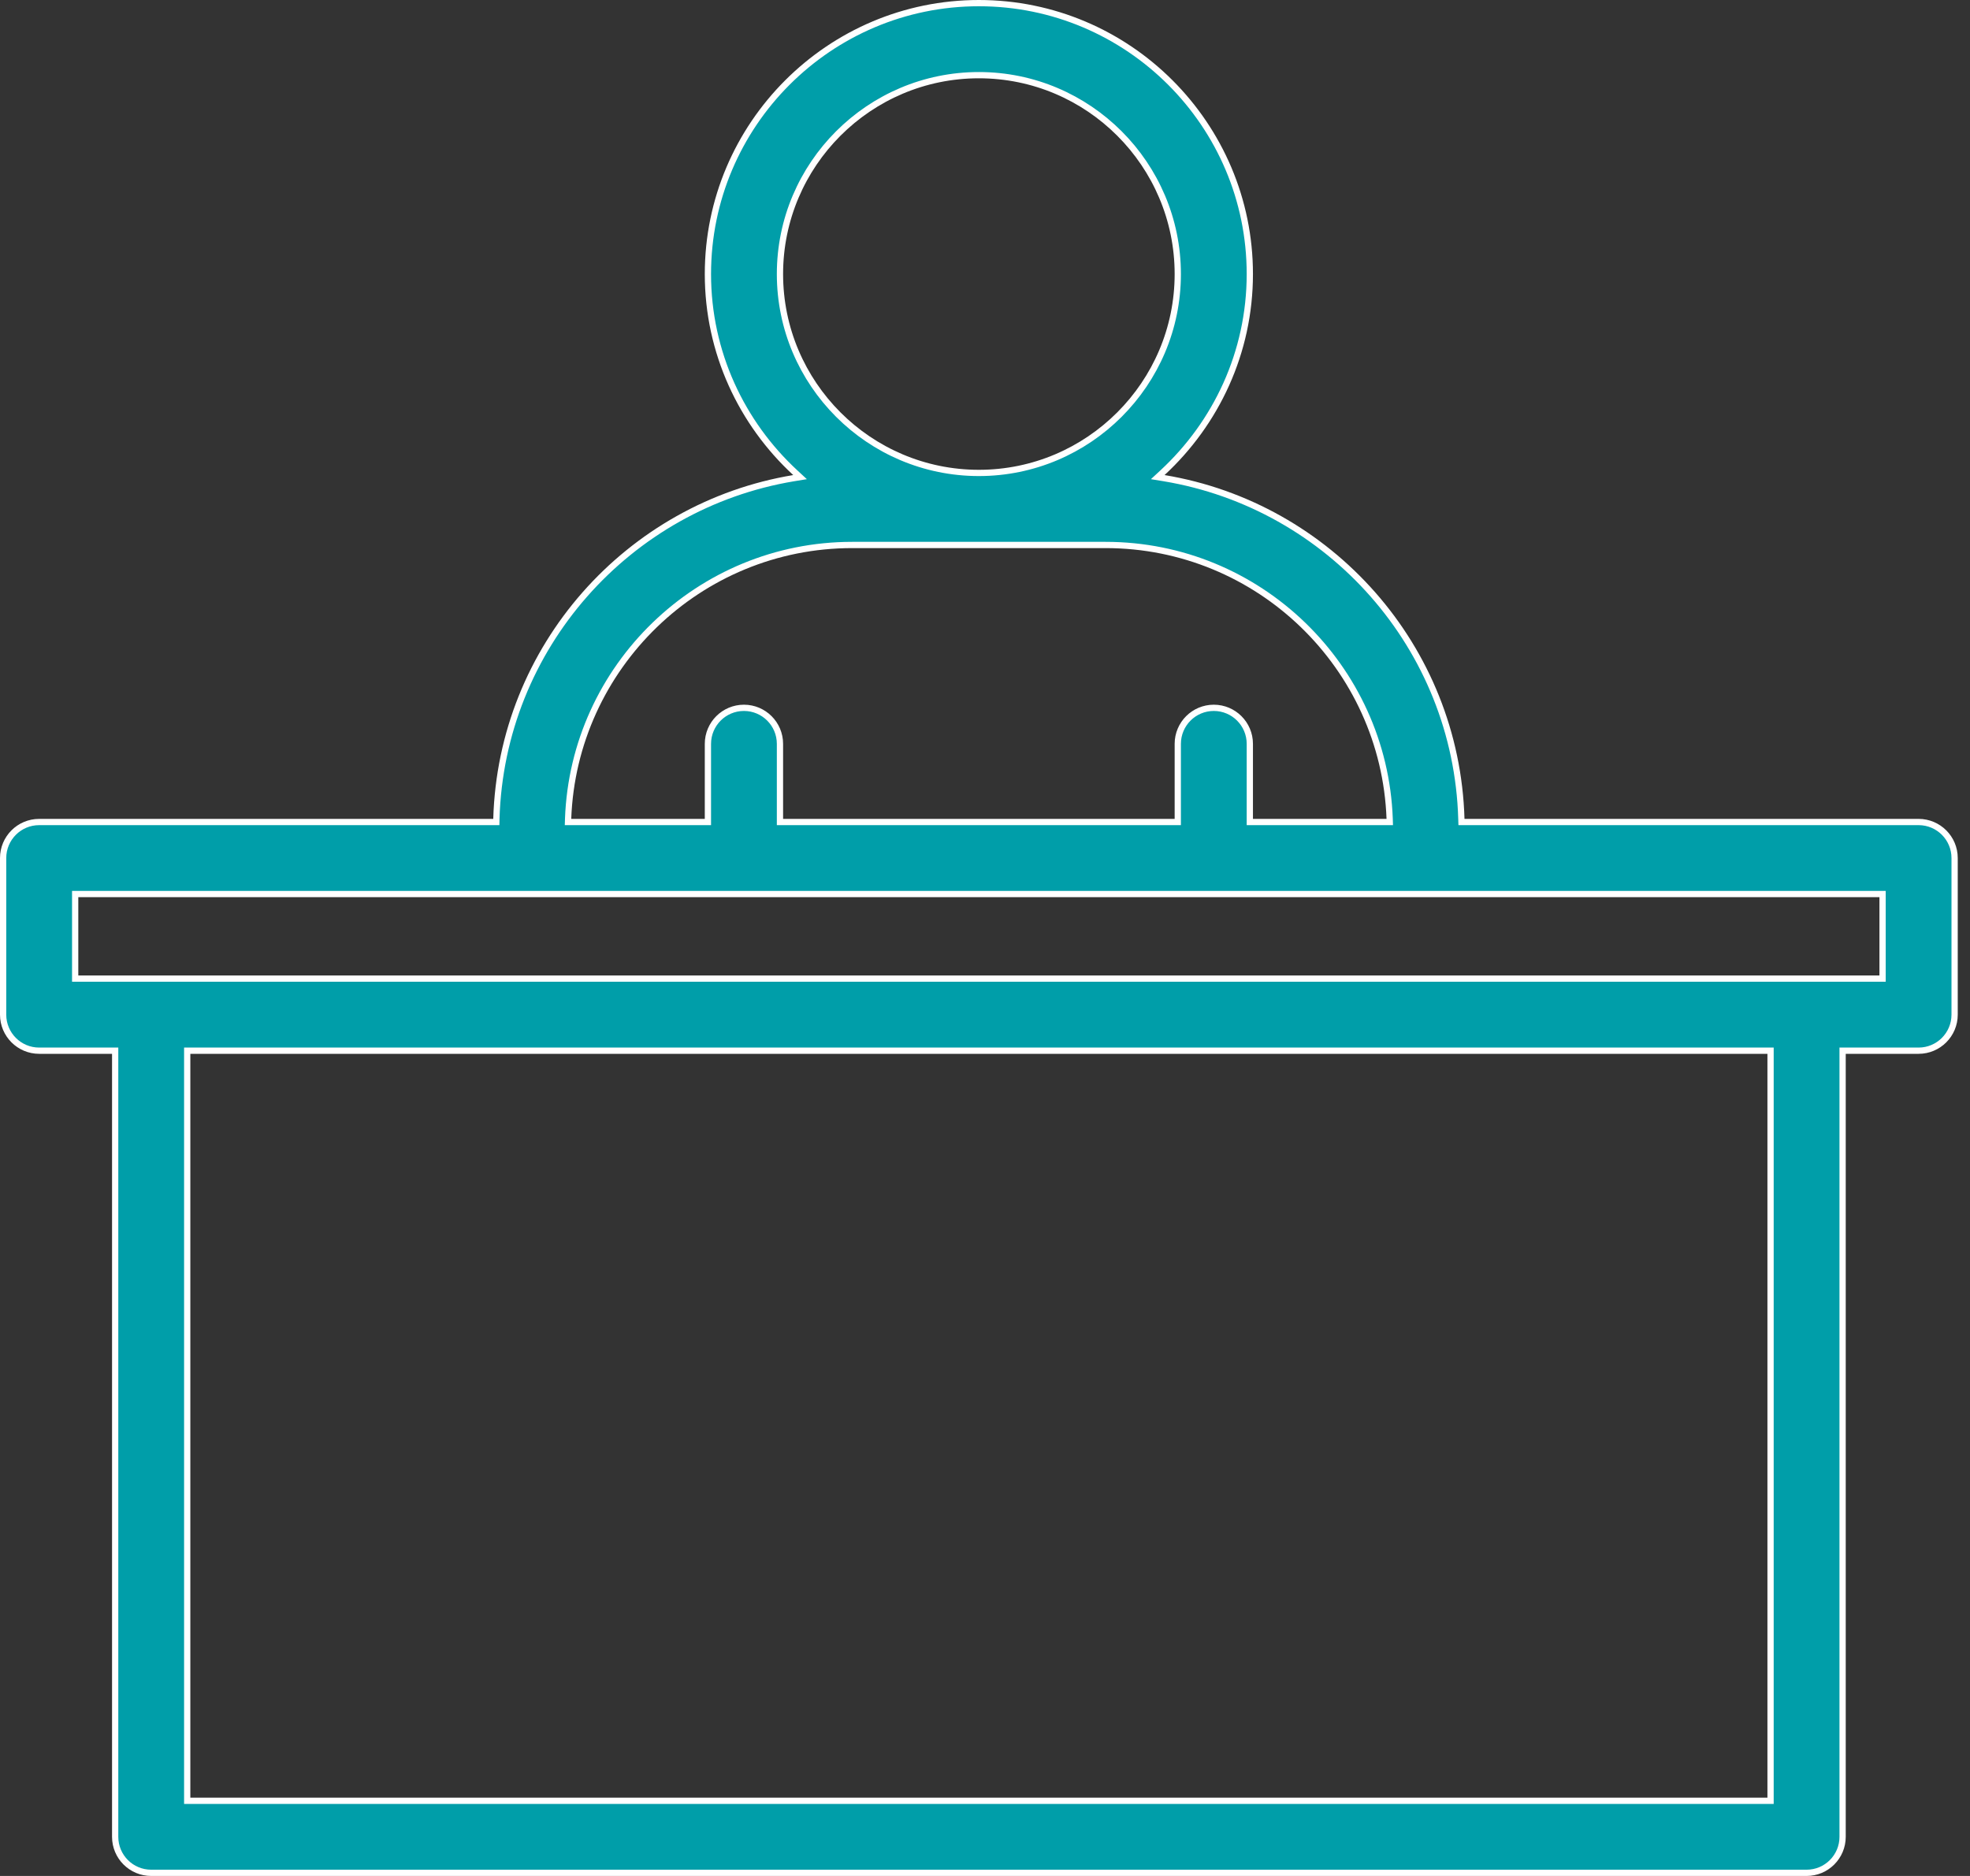<?xml version="1.0" encoding="UTF-8"?> <svg xmlns="http://www.w3.org/2000/svg" width="63" height="60" viewBox="0 0 63 60" fill="none"><rect x="0" y="0" width="63" height="60" fill="#333333" stroke="none"/> <path d="M46.734 26.194L46.737 26.291H46.834H61.356C61.992 26.291 62.508 26.807 62.508 27.443V32.452C62.508 33.089 61.992 33.605 61.356 33.605H59.026H58.926V33.705V58.748C58.926 59.385 58.41 59.9 57.774 59.9H4.835C4.199 59.9 3.683 59.385 3.683 58.748V33.705V33.605H3.583H1.252C0.616 33.605 0.1 33.089 0.1 32.452V27.443C0.1 26.807 0.616 26.291 1.252 26.291H15.774H15.872L15.874 26.194C16.031 20.697 20.094 16.172 25.383 15.293L25.585 15.26L25.435 15.121C23.72 13.537 22.639 11.277 22.639 8.765C22.639 3.987 26.526 0.1 31.304 0.1C36.082 0.1 39.969 3.987 39.969 8.765C39.969 11.277 38.888 13.536 37.174 15.121L37.024 15.26L37.225 15.293C42.515 16.172 46.577 20.697 46.734 26.194ZM44.341 26.291H44.444L44.441 26.187C44.264 21.329 40.257 17.43 35.356 17.43H27.253C22.352 17.43 18.345 21.329 18.168 26.187L18.165 26.291H18.268H22.539H22.639V26.191V23.791C22.639 23.155 23.155 22.639 23.791 22.639C24.427 22.639 24.943 23.155 24.943 23.791V26.191V26.291H25.043H37.565H37.665V26.191V23.791C37.665 23.155 38.181 22.639 38.817 22.639C39.453 22.639 39.969 23.155 39.969 23.791V26.191V26.291H40.069H44.341ZM56.522 57.596H56.622V57.496V33.705V33.605H56.522H6.087H5.987V33.705V57.496V57.596H6.087H56.522ZM60.104 31.3H60.204V31.2V28.695V28.595H60.104H45.599H17.01H2.504H2.404V28.695V31.2V31.3H2.504H4.835H57.774H60.104ZM31.304 2.404C27.797 2.404 24.943 5.258 24.943 8.765C24.943 12.272 27.797 15.126 31.304 15.126C34.811 15.126 37.665 12.272 37.665 8.765C37.665 5.258 34.811 2.404 31.304 2.404Z" fill="#009EA9" stroke="white" stroke-width="0.2"></path> </svg> 